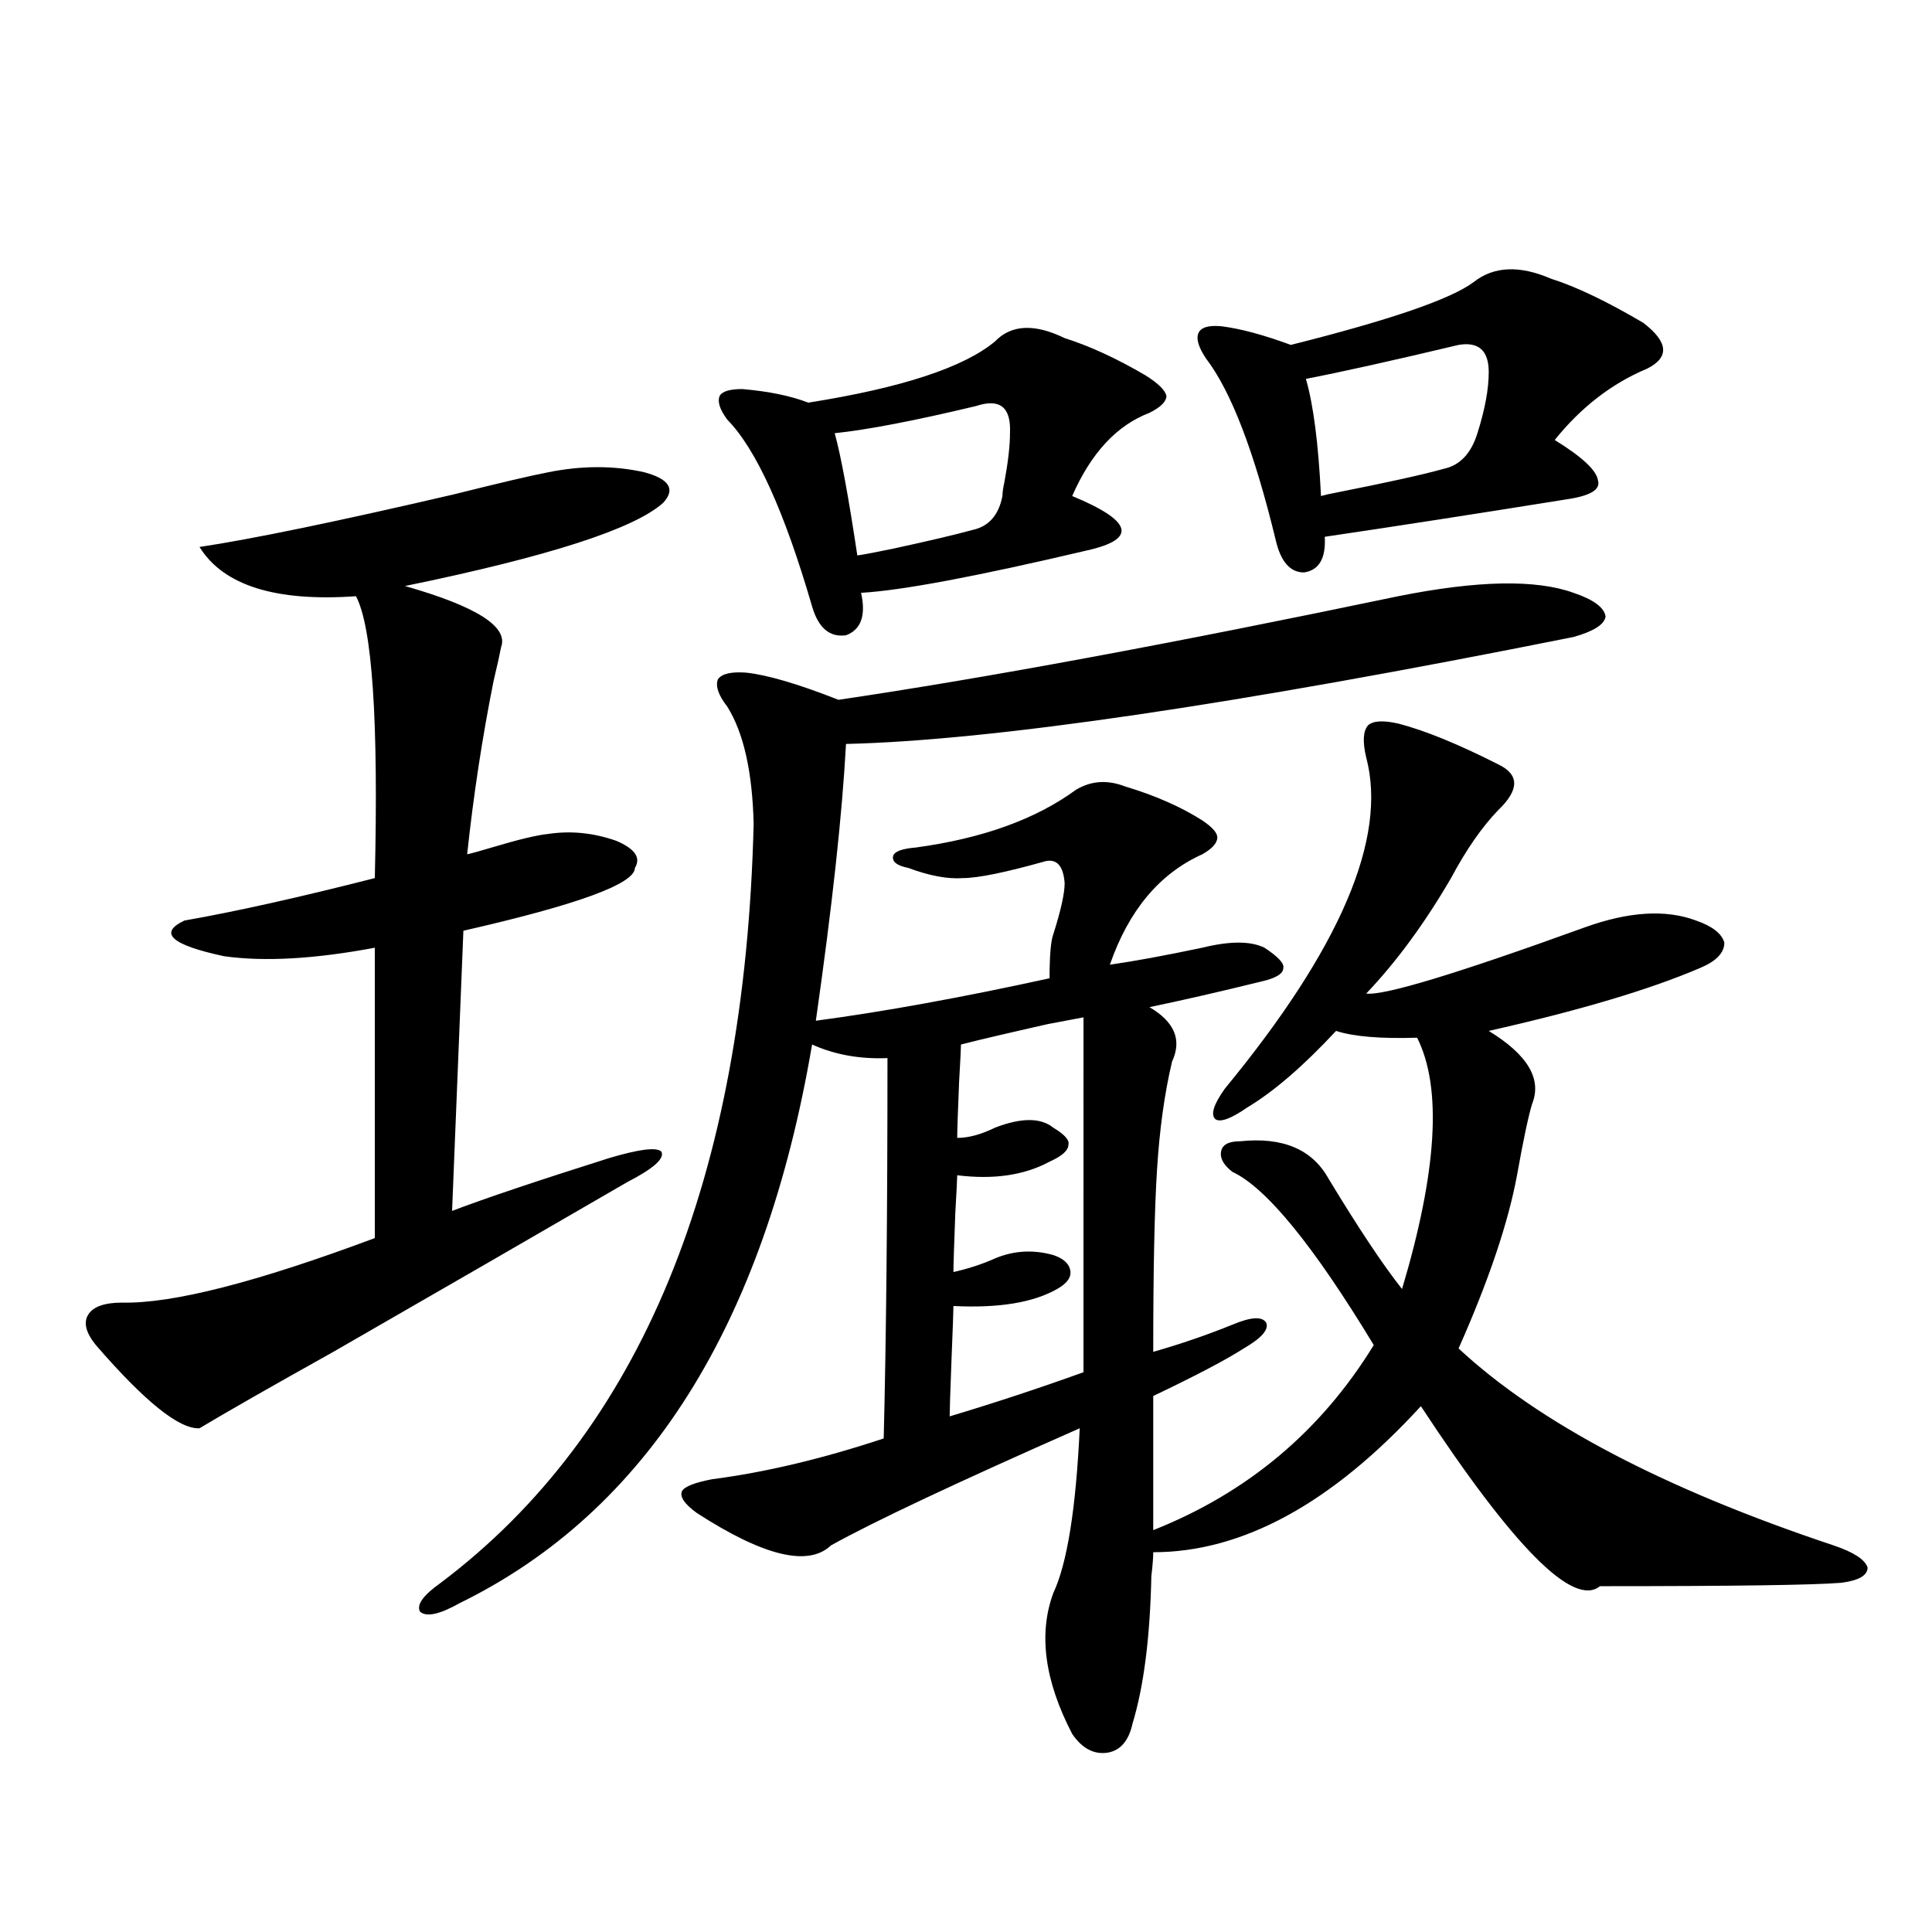 <?xml version="1.0" encoding="utf-8"?>
<!-- Generator: Adobe Illustrator 16.0.0, SVG Export Plug-In . SVG Version: 6.00 Build 0)  -->
<!DOCTYPE svg PUBLIC "-//W3C//DTD SVG 1.1//EN" "http://www.w3.org/Graphics/SVG/1.1/DTD/svg11.dtd">
<svg version="1.1" id="图层_1" xmlns="http://www.w3.org/2000/svg" xmlns:xlink="http://www.w3.org/1999/xlink" x="0px" y="0px"
	 width="1000px" height="1000px" viewBox="0 0 1000 1000" enable-background="new 0 0 1000 1000" xml:space="preserve">
<path d="M283.749,244.441c17.561-3.516,34.146-3.516,49.755,0c13.003,3.516,16.25,8.789,9.756,15.82
	c-14.969,13.485-59.511,27.837-133.655,43.066c37.072,10.547,53.657,21.094,49.755,31.641c-0.655,3.516-1.951,9.38-3.902,17.578
	c-5.854,29.306-10.411,59.188-13.658,89.648c2.592-0.577,6.829-1.758,12.683-3.516c13.658-4.093,23.414-6.44,29.268-7.031
	c11.707-1.758,23.414-0.577,35.121,3.516c9.756,4.106,13.003,8.789,9.756,14.063c0,8.212-29.603,19.048-88.778,32.52l-5.854,145.02
	c16.905-6.44,43.901-15.519,80.974-27.246c15.609-4.683,24.71-5.851,27.316-3.516c1.951,3.516-3.902,8.789-17.561,15.82
	c-47.483,27.548-98.214,56.841-152.191,87.891c-32.529,18.169-55.608,31.353-69.267,39.551
	c-10.411,0.591-28.292-13.761-53.657-43.066c-5.213-6.44-6.509-11.714-3.902-15.82c2.592-4.093,8.445-6.152,17.561-6.152
	c26.006,0.591,69.587-10.547,130.729-33.398V490.535c-31.219,5.864-57.239,7.333-78.047,4.395
	c-27.316-5.851-34.146-12.003-20.487-18.457c26.661-4.683,59.511-12.003,98.534-21.973c1.951-81.437-1.311-130.078-9.756-145.898
	c-41.63,2.938-68.626-5.562-80.974-25.488c27.316-4.093,71.218-13.184,131.704-27.246
	C258.384,250.017,274.634,246.199,283.749,244.441z M723.738,308.602c40.975-8.198,71.218-8.789,90.729-1.758
	c10.396,3.516,15.93,7.622,16.585,12.305c-0.655,4.106-6.188,7.622-16.585,10.547c-175.605,35.156-301.136,53.613-376.576,55.371
	c-1.951,36.337-7.164,84.087-15.609,143.262c35.121-4.683,75.44-12.003,120.973-21.973c0-11.714,0.641-19.336,1.951-22.852
	c3.902-12.305,5.854-21.094,5.854-26.367c-0.655-8.789-3.902-12.593-9.756-11.426c-20.822,5.864-35.121,8.789-42.926,8.789
	c-7.805,0.591-17.24-1.167-28.292-5.273c-5.854-1.167-8.46-3.214-7.805-6.152c0.641-2.335,4.543-3.804,11.707-4.395
	c34.466-4.683,62.103-14.64,82.925-29.883c7.805-4.683,16.25-5.273,25.365-1.758c15.609,4.696,28.933,10.547,39.999,17.578
	c5.198,3.516,7.805,6.454,7.805,8.789c0,2.938-2.606,5.864-7.805,8.789c-22.118,9.97-38.048,29.004-47.804,57.129
	c12.348-1.758,28.292-4.683,47.804-8.789c14.299-3.516,25.03-3.516,32.194,0c7.149,4.696,10.396,8.212,9.756,10.547
	c0,2.938-3.902,5.273-11.707,7.031c-21.463,5.273-40.654,9.668-57.56,13.184c13.003,7.622,16.905,17.001,11.707,28.125
	c-3.902,16.411-6.509,35.156-7.805,56.25c-1.311,20.517-1.951,51.855-1.951,94.043c14.299-4.093,27.957-8.789,40.975-14.063
	c9.756-4.093,15.609-4.395,17.561-0.879c1.296,3.516-2.606,7.91-11.707,13.184c-9.115,5.864-24.725,14.063-46.828,24.609V792
	c48.779-19.336,86.827-51.265,114.144-95.801c-31.219-51.554-55.608-81.437-73.169-89.648c-4.558-3.516-6.509-7.031-5.854-10.547
	c0.641-3.516,3.902-5.273,9.756-5.273c22.104-2.335,37.393,4.106,45.853,19.336c15.609,25.79,28.292,44.824,38.048,57.129
	c18.201-60.933,20.808-104.288,7.805-130.078c-18.871,0.591-32.85-0.577-41.95-3.516c-16.92,18.169-32.194,31.353-45.853,39.551
	c-8.46,5.864-13.993,7.91-16.585,6.152c-2.606-2.335-0.976-7.608,4.878-15.82c59.831-72.647,84.221-129.776,73.169-171.387
	c-1.951-8.198-1.631-13.761,0.976-16.699c2.592-2.335,7.805-2.637,15.609-0.879c13.658,3.516,30.884,10.547,51.706,21.094
	c11.052,5.273,11.052,13.184,0,23.73c-8.46,8.789-16.585,20.517-24.39,35.156c-13.658,23.442-28.292,43.368-43.901,59.766
	c9.101,1.181,46.828-10.245,113.168-34.277c22.759-8.198,41.95-9.366,57.56-3.516c8.445,2.938,13.323,6.743,14.634,11.426
	c0,5.273-4.237,9.668-12.683,13.184c-26.021,11.138-62.438,21.973-109.266,32.52c20.152,12.305,27.637,24.911,22.438,37.793
	c-1.951,6.454-4.558,18.759-7.805,36.914c-4.558,24.609-14.634,54.492-30.243,89.648c41.615,38.672,106.339,72.661,194.142,101.953
	c10.396,3.516,16.25,7.333,17.561,11.426c0,4.106-4.558,6.743-13.658,7.91c-14.313,1.181-55.943,1.758-124.875,1.758
	c-13.658,11.124-44.557-19.913-92.681-93.164c-46.188,50.399-92.36,75.586-138.533,75.586c0,2.938-0.335,7.031-0.976,12.305
	c-0.655,31.641-3.902,57.129-9.756,76.465c-1.951,8.789-6.188,13.761-12.683,14.941c-7.164,1.167-13.338-2.06-18.536-9.668
	c-14.313-27.548-17.561-51.855-9.756-72.949c7.149-15.229,11.707-43.644,13.658-85.254c-63.748,28.125-106.674,48.34-128.777,60.645
	c-11.707,11.138-34.801,5.575-69.267-16.699c-6.509-4.683-9.115-8.487-7.805-11.426c1.296-2.335,6.494-4.395,15.609-6.152
	c27.316-3.516,56.904-10.547,88.778-21.094c1.296-51.554,1.951-117.183,1.951-196.875c-14.313,0.591-27.316-1.758-39.023-7.031
	c-24.725,145.321-85.531,241.699-182.435,289.16c-10.411,5.851-17.24,7.319-20.487,4.395c-1.951-3.516,1.616-8.501,10.731-14.941
	c103.412-77.921,157.39-208.878,161.947-392.871c-0.655-26.944-5.213-47.159-13.658-60.645c-4.558-5.851-6.188-10.547-4.878-14.063
	c1.951-2.925,6.829-4.093,14.634-3.516c11.052,1.181,26.981,5.864,47.804,14.063C509.43,351.091,606.013,333.211,723.738,308.602z
	 M551.06,175.008c13.003,4.106,26.981,10.547,41.95,19.336c6.494,4.106,10.076,7.622,10.731,10.547c0,2.938-2.927,5.864-8.78,8.789
	c-16.92,6.454-30.243,20.806-39.999,43.066c15.609,6.454,24.055,12.017,25.365,16.699c1.296,4.696-4.558,8.501-17.561,11.426
	c-57.239,13.485-96.263,20.806-117.07,21.973c2.592,11.728,0,19.048-7.805,21.973c-8.46,1.181-14.313-3.804-17.561-14.941
	c-14.313-49.219-28.947-81.437-43.901-96.68c-3.902-5.273-5.213-9.366-3.902-12.305c1.296-2.335,5.198-3.516,11.707-3.516
	c13.658,1.181,25.03,3.516,34.146,7.031c48.124-7.608,80.318-18.155,96.583-31.641C523.408,167.977,535.45,167.399,551.06,175.008z
	 M505.207,210.164c-31.874,7.622-56.264,12.305-73.169,14.063c3.247,11.728,7.149,32.821,11.707,63.281
	c3.902-0.577,10.076-1.758,18.536-3.516c18.856-4.093,32.515-7.319,40.975-9.668c8.445-1.758,13.658-7.608,15.609-17.578
	c0-1.758,0.32-4.093,0.976-7.031c1.951-10.547,2.927-19.034,2.927-25.488C523.408,210.755,517.555,206.071,505.207,210.164z
	 M560.815,526.57c-3.262,0.591-9.436,1.758-18.536,3.516c-20.822,4.696-35.776,8.212-44.877,10.547
	c0,1.758-0.335,8.212-0.976,19.336c-0.655,15.82-0.976,25.488-0.976,29.004c5.854,0,12.348-1.758,19.512-5.273
	c13.658-5.273,23.734-5.273,30.243,0c5.854,3.516,8.445,6.454,7.805,8.789c0,2.938-3.262,5.864-9.756,8.789
	c-13.018,7.031-28.947,9.38-47.804,7.031c0,1.758-0.335,8.212-0.976,19.336c-0.655,17.001-0.976,27.246-0.976,30.762
	c7.805-1.758,14.954-4.093,21.463-7.031c9.756-4.093,19.832-4.683,30.243-1.758c5.198,1.758,8.125,4.395,8.78,7.91
	c0.641,3.516-1.631,6.743-6.829,9.668c-12.362,7.031-30.243,9.97-53.657,8.789c0,2.349-0.335,11.426-0.976,27.246
	c-0.655,17.001-0.976,26.958-0.976,29.883c23.414-7.031,46.493-14.64,69.267-22.852V526.57z M802.761,144.246
	c13.003,4.106,28.933,11.728,47.804,22.852c13.003,9.97,13.658,17.88,1.951,23.73c-18.216,7.622-34.146,19.927-47.804,36.914
	c14.299,8.789,21.783,15.82,22.438,21.094c1.296,4.696-4.237,7.91-16.585,9.668c-47.483,7.622-89.113,14.063-124.875,19.336
	c0.641,11.138-2.927,17.29-10.731,18.457c-7.164,0-12.042-5.562-14.634-16.699c-11.066-45.703-23.094-77.042-36.097-94.043
	c-3.902-5.851-5.213-10.245-3.902-13.184c1.296-2.925,5.198-4.093,11.707-3.516c9.756,1.181,21.783,4.395,36.097,9.668
	c51.371-12.882,82.925-23.73,94.632-32.52C773.158,137.806,786.496,137.215,802.761,144.246z M754.957,178.523
	c-34.48,8.212-60.821,14.063-79.022,17.578c3.902,13.485,6.494,33.7,7.805,60.645c1.951-0.577,4.543-1.167,7.805-1.758
	c26.661-5.273,45.197-9.366,55.608-12.305c8.445-1.758,14.299-7.91,17.561-18.457c3.902-12.305,5.854-22.852,5.854-31.641
	C770.566,181.462,765.354,176.766,754.957,178.523z"/>
</svg>
